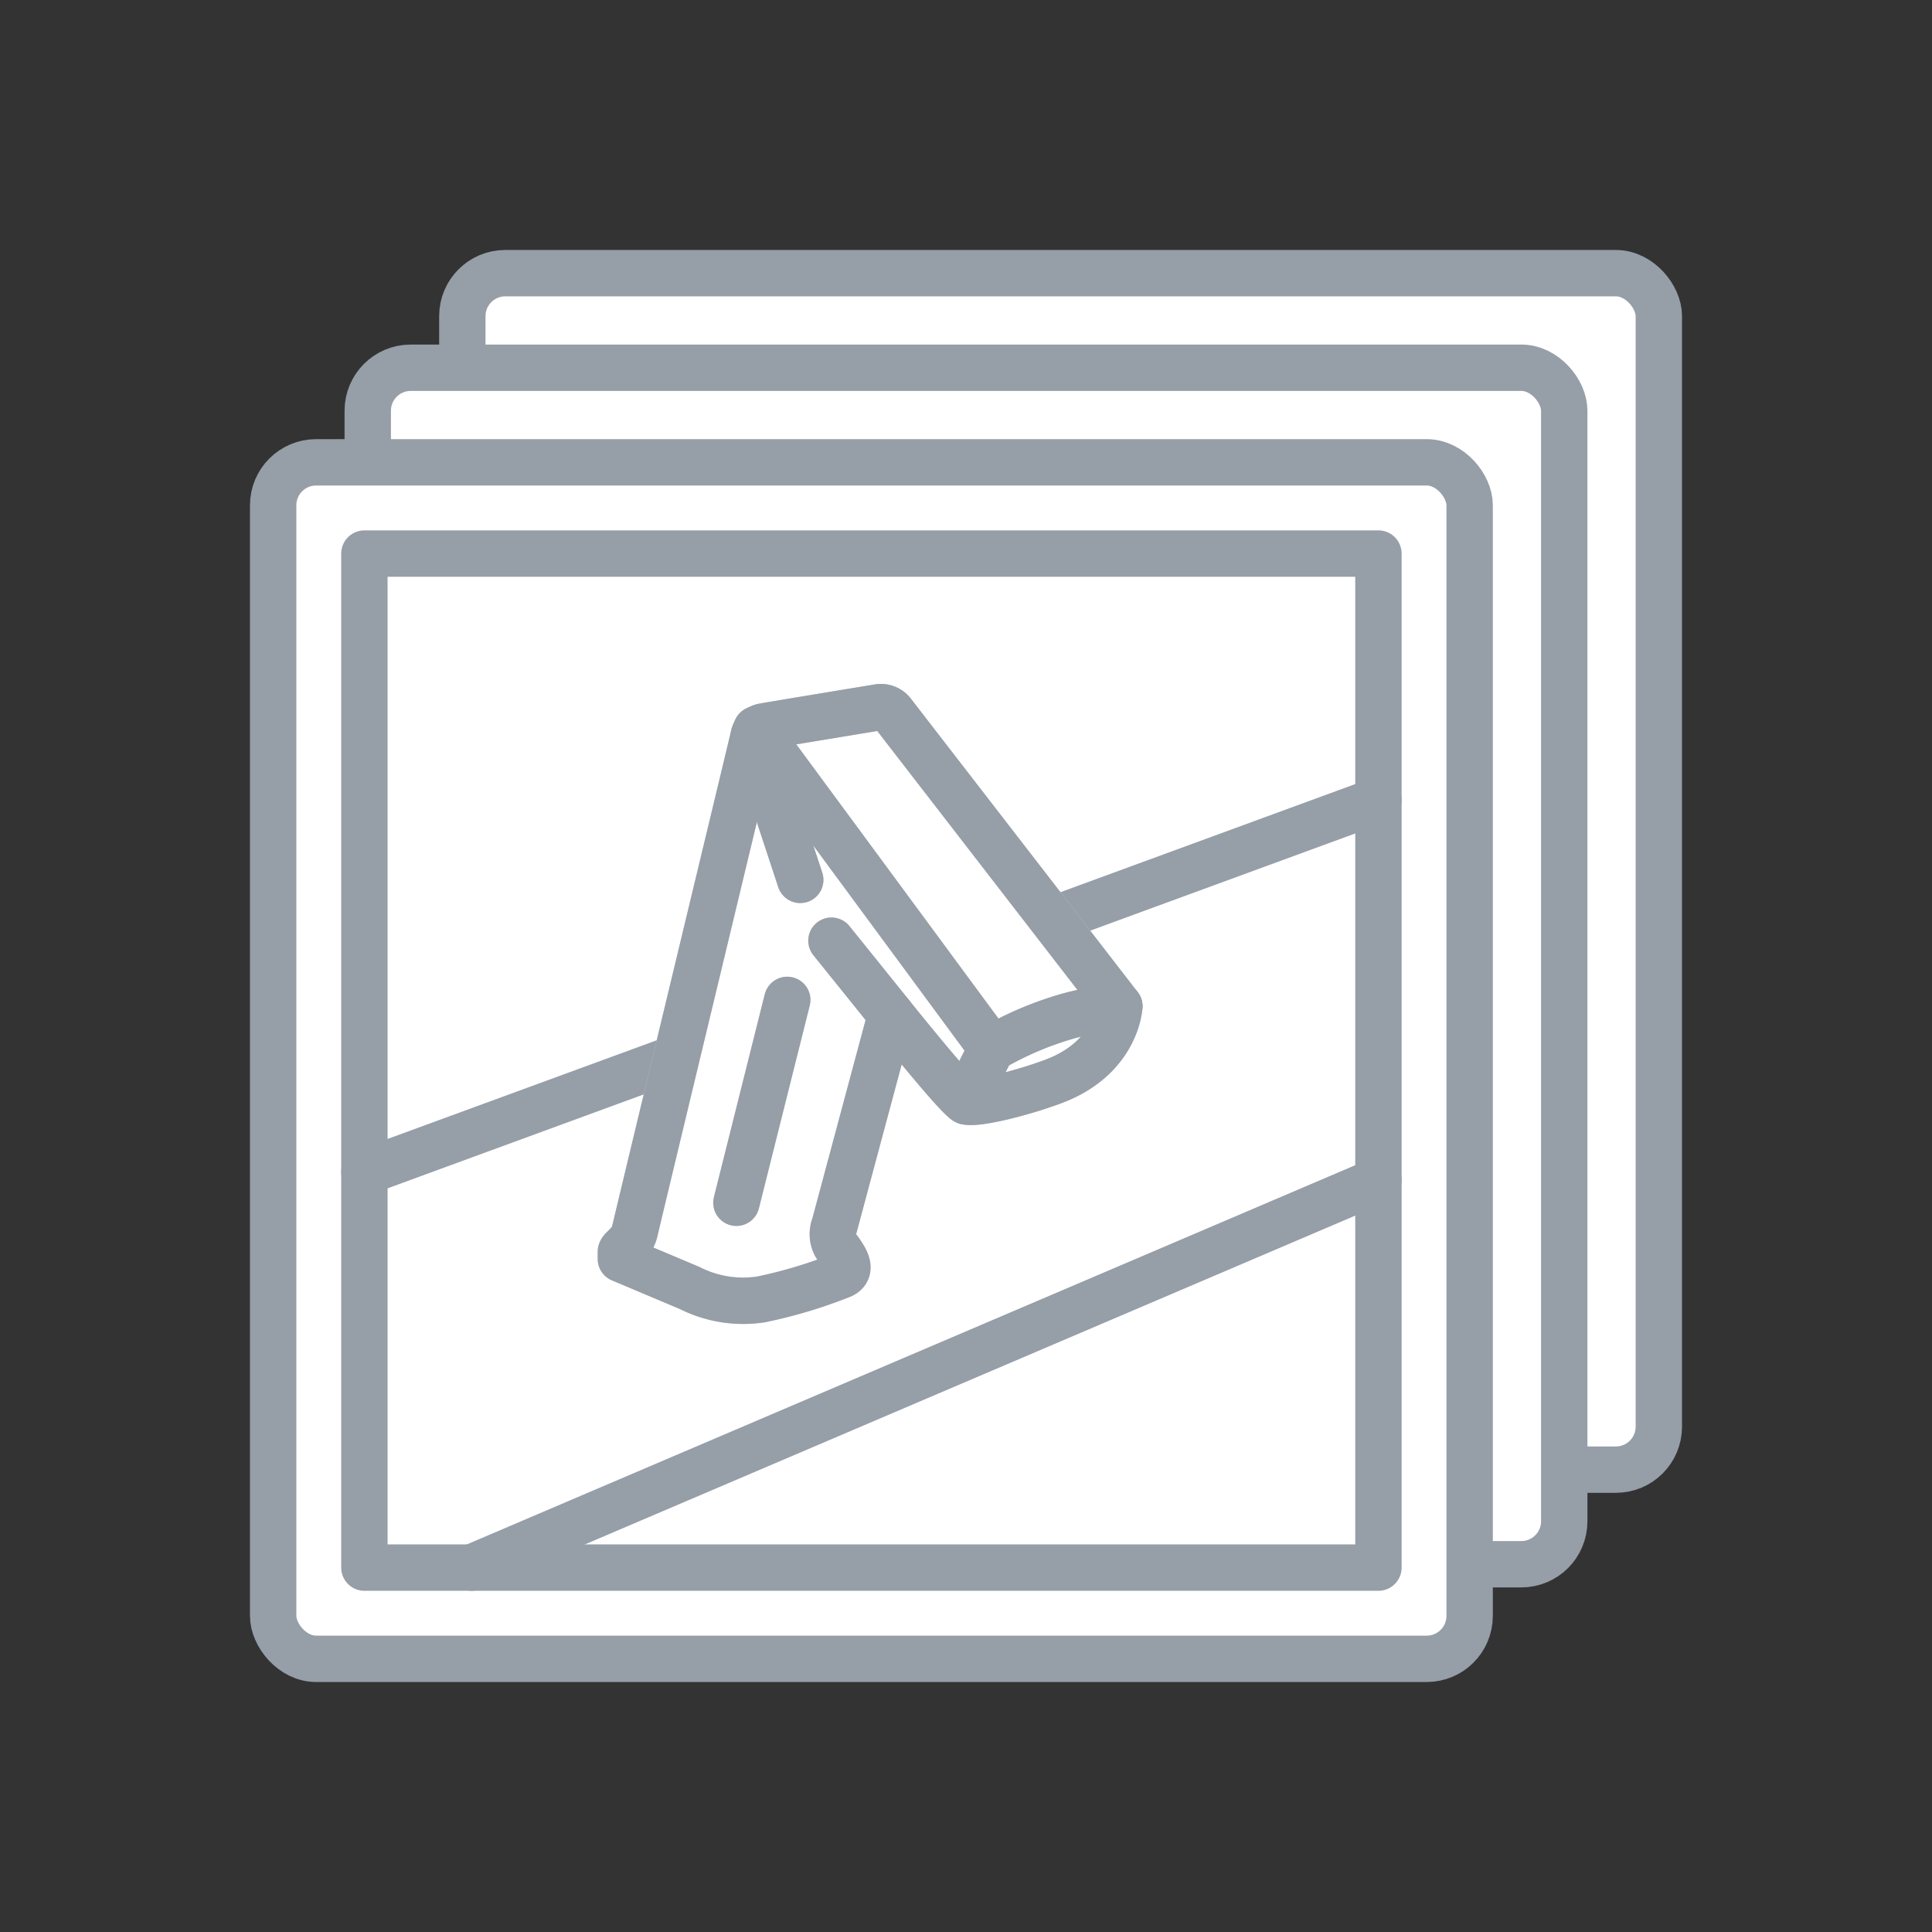 <svg xmlns="http://www.w3.org/2000/svg" viewBox="0 0 125 125"><rect x="0" y="0" width="125" height="125" fill="#333333" stroke="none"/><defs><style>.cls-1,.cls-2,.cls-3{fill:#fff;}.cls-1,.cls-5{stroke:#969ea8;}.cls-1,.cls-3,.cls-4,.cls-5{stroke-linecap:round;stroke-linejoin:round;stroke-width:3px;}.cls-3,.cls-4{stroke:#d1d3d4;}.cls-4,.cls-5,.cls-6{fill:none;}</style></defs><g id="Layer_2" data-name="Layer 2"><g id="svg2"><rect class="cls-1" x="29.913" y="17.673" width="77.413" height="77.413" rx="2.778"/><rect class="cls-1" x="23.793" y="23.793" width="77.413" height="77.413" rx="2.778"/><rect class="cls-1" x="17.673" y="29.913" width="77.413" height="77.413" rx="2.778"/><rect class="cls-1" x="23.576" y="35.816" width="65.608" height="65.608" transform="translate(125 12.24) rotate(90)"/><line class="cls-1" x1="23.576" y1="75.838" x2="89.184" y2="51.777"/><line class="cls-1" x1="30.508" y1="101.424" x2="89.184" y2="76.379"/><path class="cls-2" d="M56.791,45.771a.95.95,0,0,1,.966.361c.562.729,14.663,18.971,14.663,18.971s-.149,3.346-4.305,4.882c-2.27.839-5.081,1.479-5.615,1.27s-4.851-5.606-4.851-5.606L53.991,79.287a1.528,1.528,0,0,0,.068,1.272c.361.542,1.339,1.617.31,1.98a30.77,30.77,0,0,1-5.149,1.536,7.668,7.668,0,0,1-4.597-.741l-4.453-1.879v-.448c0-.219.723-.546.903-1.359S48.723,47.824,48.751,47.669a.782.782,0,0,1,.598-.659C49.801,46.919,56.791,45.771,56.791,45.771Z"/><line class="cls-2" x1="57.649" y1="65.65" x2="53.794" y2="60.862"/><path class="cls-2" d="M72.42,65.104a22.797,22.797,0,0,0-3.289.628,21.688,21.688,0,0,0-4.963,2.109s-1.356,2.556-1.668,3.415"/><line class="cls-2" x1="48.935" y1="47.181" x2="64.168" y2="67.841"/><line class="cls-2" x1="49.135" y1="48.911" x2="51.776" y2="56.928"/><line class="cls-2" x1="50.935" y1="64.693" x2="47.645" y2="77.819"/><path class="cls-3" d="M56.791,45.771a.95.95,0,0,1,.966.361c.562.729,14.663,18.971,14.663,18.971s-.149,3.346-4.305,4.882c-2.27.839-5.081,1.479-5.615,1.27s-4.851-5.606-4.851-5.606L53.991,79.287a1.528,1.528,0,0,0,.068,1.272c.361.542,1.339,1.617.31,1.98a30.77,30.77,0,0,1-5.149,1.536,7.668,7.668,0,0,1-4.597-.741l-4.453-1.879v-.448c0-.219.723-.546.903-1.359S48.723,47.824,48.751,47.669a.782.782,0,0,1,.598-.659C49.801,46.919,56.791,45.771,56.791,45.771Z"/><line class="cls-4" x1="57.649" y1="65.65" x2="53.794" y2="60.862"/><path class="cls-4" d="M72.42,65.104a22.797,22.797,0,0,0-3.289.628,21.688,21.688,0,0,0-4.963,2.109s-1.356,2.556-1.668,3.415"/><line class="cls-4" x1="48.935" y1="47.181" x2="64.168" y2="67.841"/><line class="cls-4" x1="49.135" y1="48.911" x2="51.776" y2="56.928"/><line class="cls-4" x1="50.935" y1="64.693" x2="47.645" y2="77.819"/><path class="cls-5" d="M56.791,45.771a.95.95,0,0,1,.966.361c.562.729,14.663,18.971,14.663,18.971s-.149,3.346-4.305,4.882c-2.27.839-5.081,1.479-5.615,1.27s-4.851-5.606-4.851-5.606L53.991,79.287a1.528,1.528,0,0,0,.068,1.272c.361.542,1.339,1.617.31,1.98a30.77,30.77,0,0,1-5.149,1.536,7.668,7.668,0,0,1-4.597-.741l-4.453-1.879v-.448c0-.219.723-.546.903-1.359S48.723,47.824,48.751,47.669a.782.782,0,0,1,.598-.659C49.801,46.919,56.791,45.771,56.791,45.771Z"/><line class="cls-5" x1="57.649" y1="65.65" x2="53.794" y2="60.862"/><path class="cls-5" d="M72.42,65.104a22.797,22.797,0,0,0-3.289.628,21.688,21.688,0,0,0-4.963,2.109s-1.356,2.556-1.668,3.415"/><line class="cls-5" x1="48.935" y1="47.181" x2="64.168" y2="67.841"/><line class="cls-5" x1="49.135" y1="48.911" x2="51.776" y2="56.928"/><line class="cls-5" x1="50.935" y1="64.693" x2="47.645" y2="77.819"/><rect class="cls-6" width="125" height="125"/></g></g></svg>